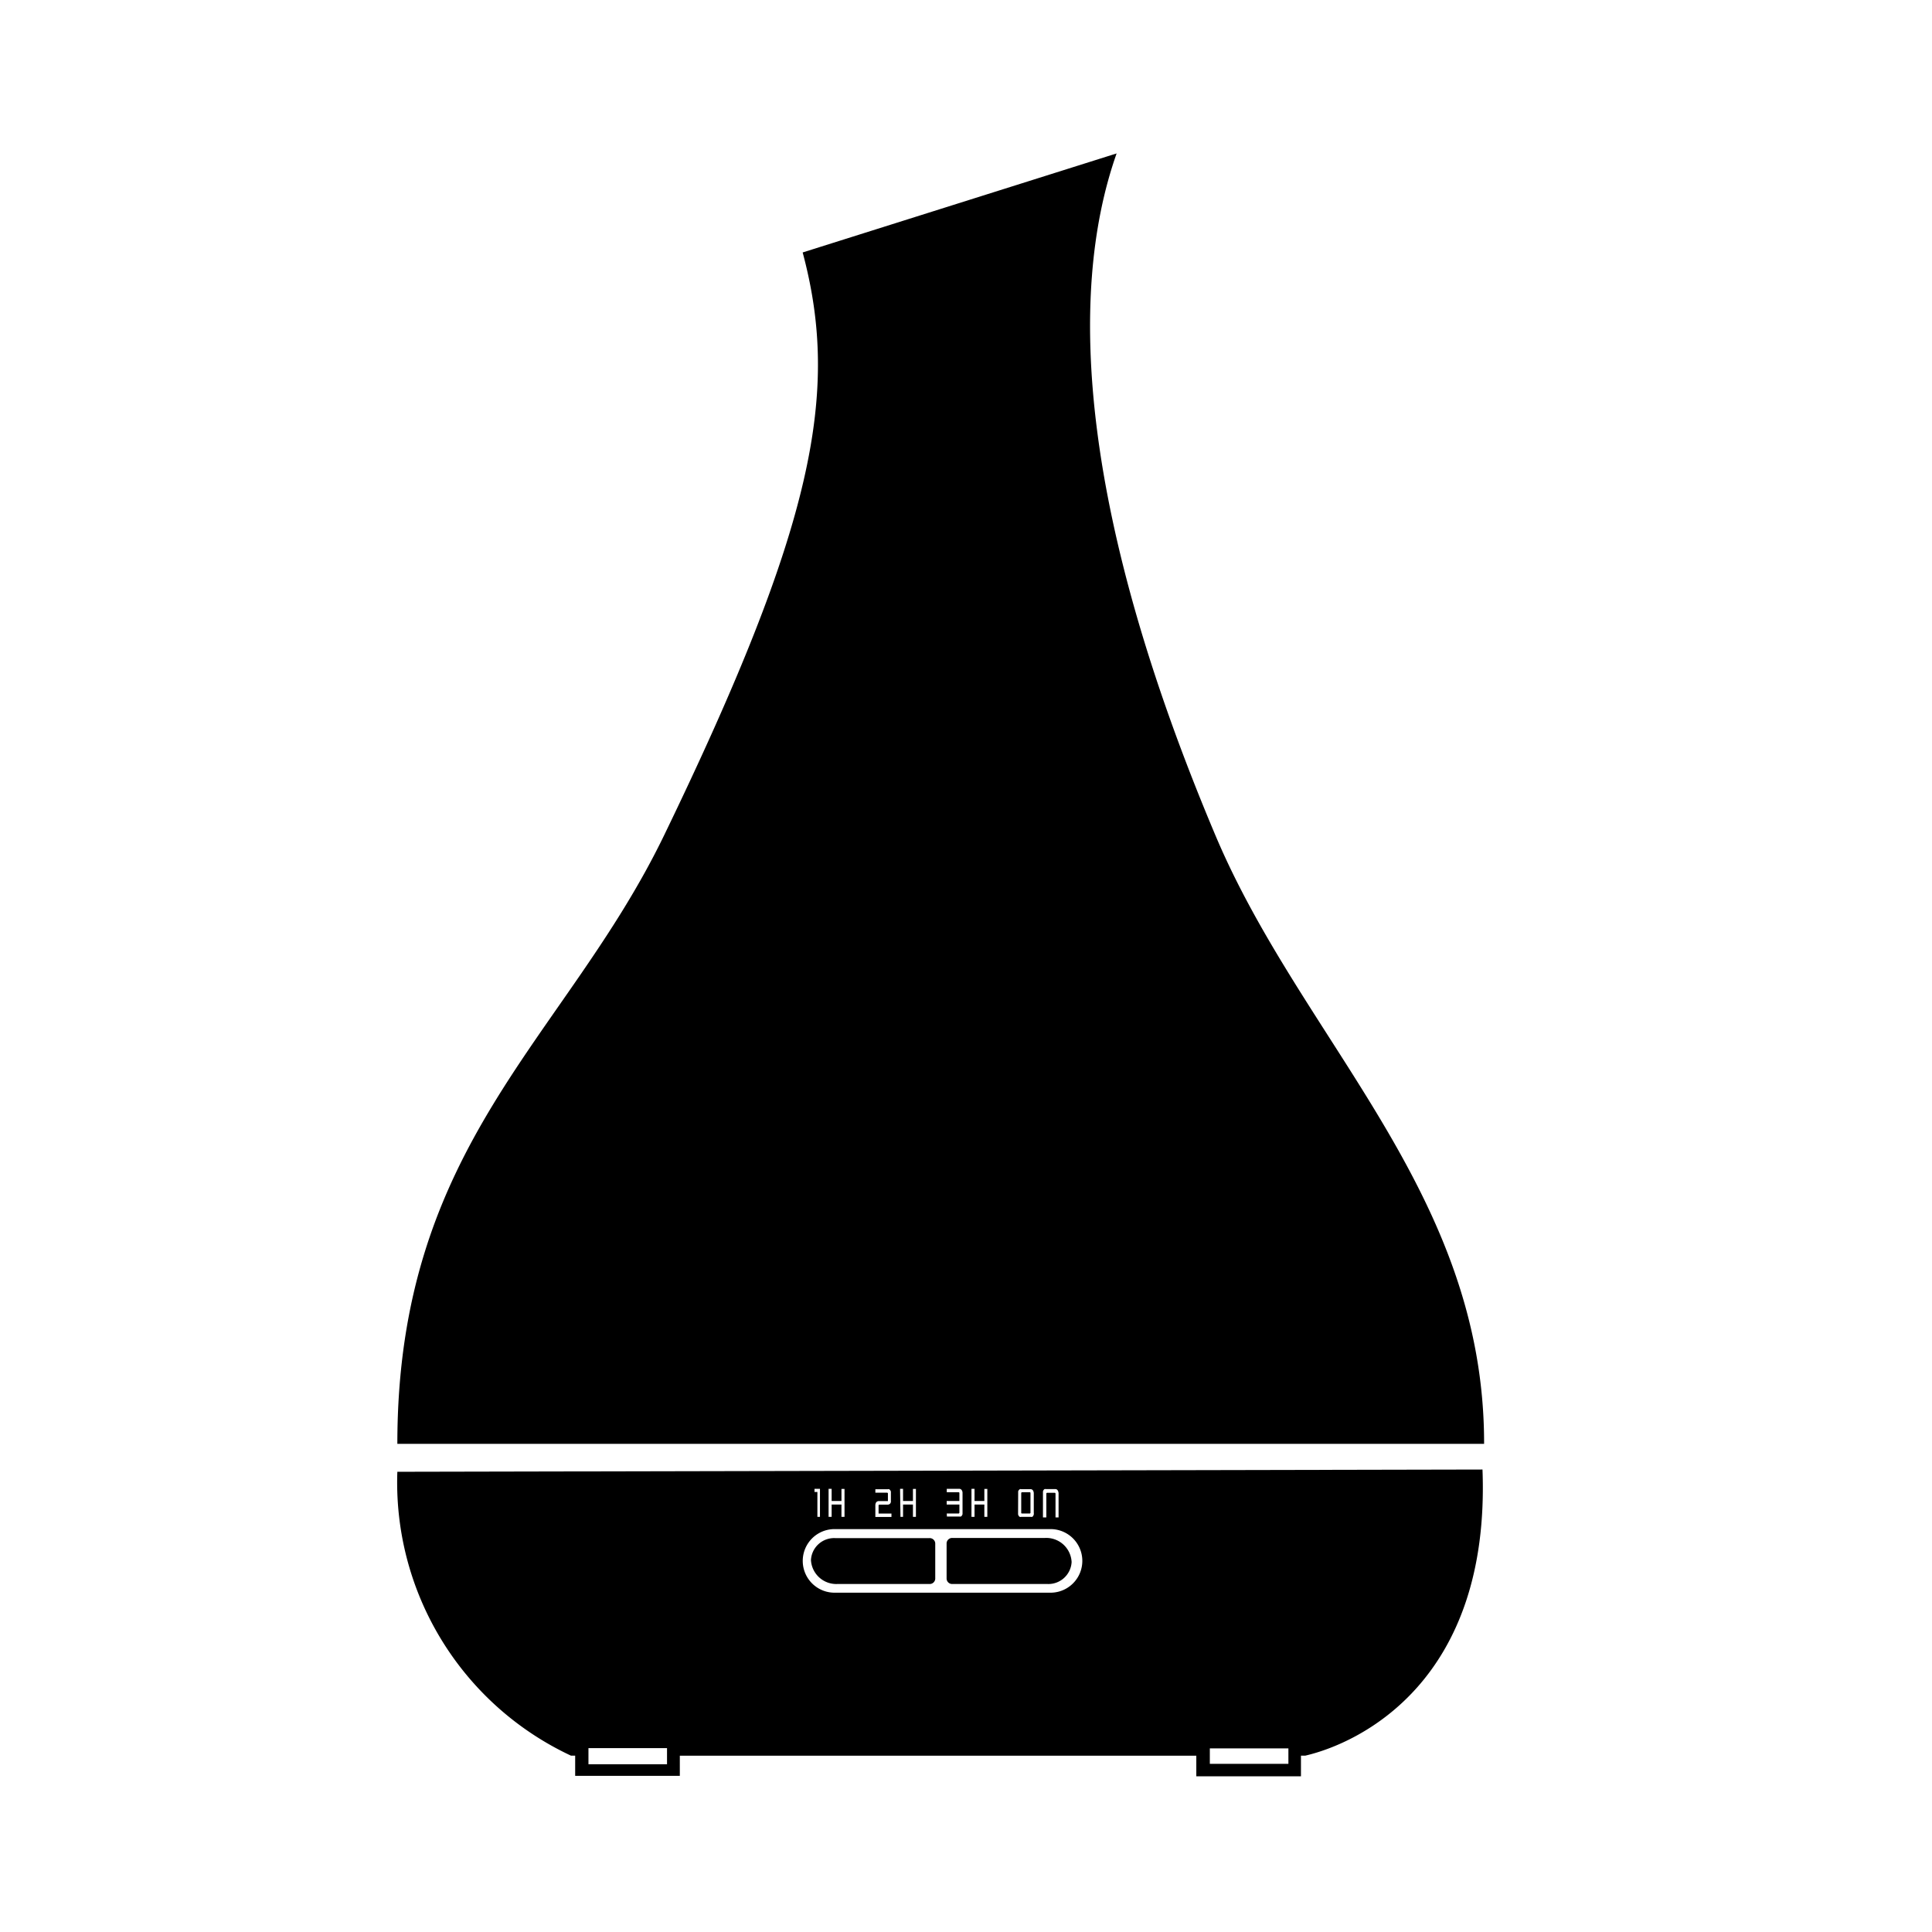 <?xml version="1.0" encoding="utf-8"?>
<!-- Generator: www.svgicons.com -->
<svg xmlns="http://www.w3.org/2000/svg" width="800" height="800" viewBox="0 0 24 24">
<path fill="currentColor" d="M11.833 19.677h1.179a.289.289 0 0 0 .3-.272a.315.315 0 0 0-.331-.3h-1.15a.069.069 0 0 0-.072.065v.44a.069.069 0 0 0 .074.067m-1.431 0h1.143a.069.069 0 0 0 .073-.065v-.44a.069.069 0 0 0-.073-.065h-1.171a.288.288 0 0 0-.3.272a.315.315 0 0 0 .328.298m-3.31 2.132h.053v.251h1.3v-.25h6.416v.256h1.3v-.257h.055c.673-.157 2.3-.923 2.2-3.554l-13.48.028a3.746 3.746 0 0 0 2.156 3.526m7.937-.09h.976v.192h-.976zm-2.073-3.156v-.036l.007-.017a.051.051 0 0 1 .013-.012a.049.049 0 0 1 .019 0h.113a.033.033 0 0 1 .031.016a.073.073 0 0 1 .011.036v.3h-.038v-.3l-.007-.006h-.1l-.007.006v.3h-.042zm-.308 0v-.036a.04.04 0 0 1 .008-.016a.051.051 0 0 1 .013-.012a.044.044 0 0 1 .018 0h.114a.036.036 0 0 1 .031.016a.069.069 0 0 1 .01.036v.243a.064.064 0 0 1 0 .02l-.007.017a.037.037 0 0 1-.013.012a.053.053 0 0 1-.018 0h-.118a.032.032 0 0 1-.018 0a.037.037 0 0 1-.013-.012l-.008-.017v-.02zm-.58-.068h.038v.151h.122v-.15h.037v.347h-.037v-.153h-.122v.153h-.038zm-.307.306h.15l.007-.007v-.104h-.158v-.044h.158v-.103l-.007-.006h-.15v-.042h.154a.035.035 0 0 1 .032.016a.061.061 0 0 1 .01.036v.262a.058.058 0 0 1-.008.018a.037.037 0 0 1-.013.012a.049.049 0 0 1-.019 0h-.154zm-.58-.306h.037v.151h.123v-.15h.037v.347h-.037v-.153h-.123v.153h-.032zm-.307.218V18.7a.069.069 0 0 1 .009-.036a.042.042 0 0 1 .032-.017h.115v-.098l-.007-.006h-.149V18.5h.154a.038.038 0 0 1 .019 0l.012.012l.008.016v.132l-.006.014a.032.032 0 0 1-.012.011a.039.039 0 0 1-.02.006h-.108l-.007.006v.105h.16v.042h-.2zm-.581-.218h.038v.151h.122v-.15h.038v.347h-.038v-.153h-.122v.153h-.038zm-.175 0h.068v.348h-.032v-.309h-.036zm.249.5h2.683a.395.395 0 1 1 0 .79h-2.683a.395.395 0 0 1 0-.79M7.31 21.906v-.19h.976v.2H7.31zm5.385-3.105h.1l.006-.006v-.252l-.006-.006h-.1l-.009.006v.255zm2.406-8.418c-1.655-3.92-1.862-6.685-1.23-8.477l-3.9 1.23c.466 1.742.141 3.392-1.721 7.24c-1.225 2.531-3.314 3.83-3.314 7.56h13.5c.004-3.114-2.25-4.988-3.335-7.553"/>
</svg>